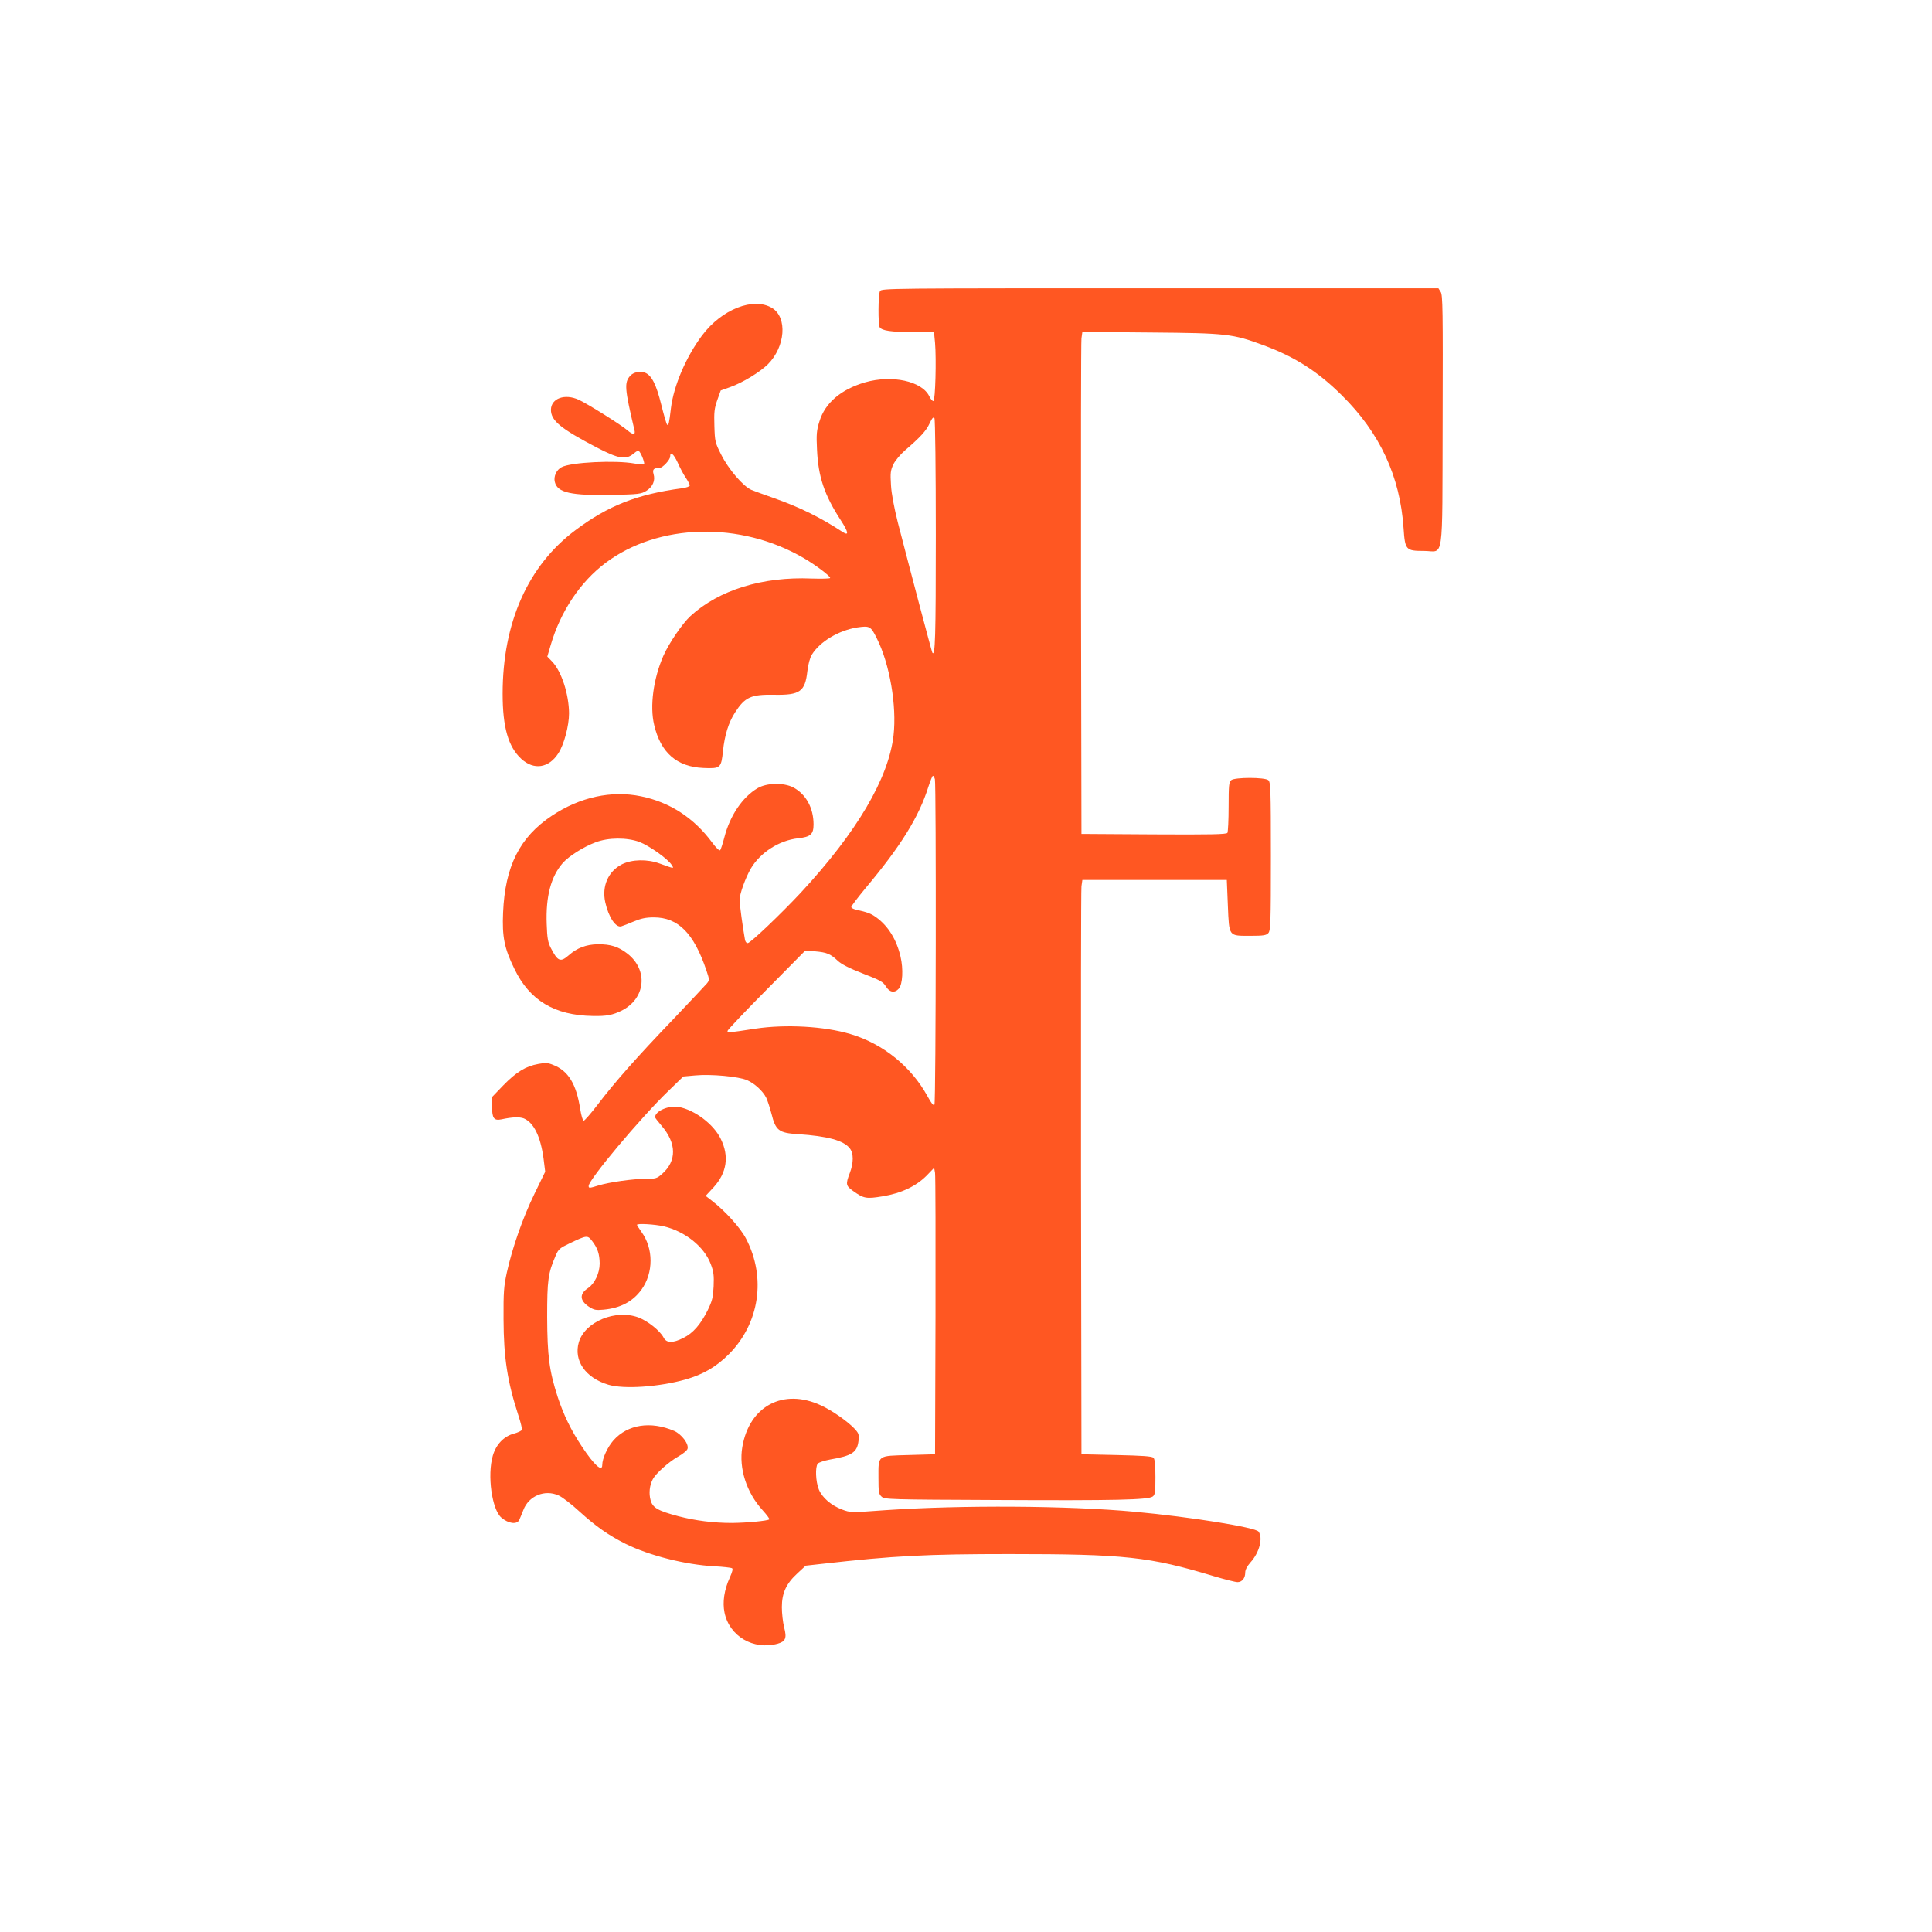 <?xml version="1.0" standalone="no"?>
<!DOCTYPE svg PUBLIC "-//W3C//DTD SVG 20010904//EN"
 "http://www.w3.org/TR/2001/REC-SVG-20010904/DTD/svg10.dtd">
<svg version="1.0" xmlns="http://www.w3.org/2000/svg"
 width="1280pt" height="1280pt" viewBox="0 0 1280 1280"
 preserveAspectRatio="xMidYMid meet">
<g transform="translate(0,1280) scale(0.1,-0.1)"
fill="#ff5722" stroke="none">
<path d="M5830 10871 c-12 -23 -13 -220 -2 -239 15 -23 76 -32 219 -32 l141 0
7 -72 c9 -108 2 -381 -11 -385 -5 -2 -18 12 -27 31 -48 101 -247 144 -425 93
-161 -47 -266 -137 -303 -259 -19 -60 -21 -87 -16 -187 8 -180 49 -301 157
-467 52 -80 56 -107 12 -78 -143 94 -282 163 -452 223 -63 22 -131 47 -151 55
-55 23 -153 138 -201 234 -40 79 -42 87 -45 190 -3 92 0 116 19 171 l23 64 62
22 c84 30 197 99 251 152 115 116 130 309 28 372 -123 75 -334 -7 -465 -182
-106 -142 -188 -333 -206 -482 -11 -96 -16 -118 -25 -109 -5 5 -22 65 -39 133
-33 134 -64 195 -108 212 -33 12 -76 3 -97 -20 -41 -45 -38 -85 28 -363 7 -30
-11 -30 -46 0 -39 35 -266 177 -323 203 -93 43 -184 10 -185 -66 0 -72 65
-125 302 -249 148 -77 195 -84 246 -41 23 19 32 22 39 12 15 -19 36 -77 30
-83 -3 -3 -31 -1 -63 5 -125 23 -420 9 -483 -24 -34 -17 -55 -62 -45 -99 17
-70 107 -90 379 -85 177 4 193 6 227 27 42 26 61 68 48 111 -9 31 1 41 40 41
20 0 70 54 70 75 0 37 22 19 49 -38 16 -36 40 -82 55 -103 14 -21 26 -44 26
-50 0 -7 -23 -15 -52 -19 -295 -39 -489 -115 -705 -277 -315 -235 -483 -613
-483 -1084 0 -222 37 -352 124 -432 83 -76 182 -61 245 37 38 58 71 183 71
265 -1 127 -50 279 -113 344 l-31 32 23 78 c65 221 194 415 362 542 351 264
895 278 1315 32 79 -46 174 -118 174 -131 0 -5 -55 -6 -123 -4 -324 14 -615
-76 -803 -249 -53 -49 -142 -179 -179 -263 -66 -151 -91 -333 -61 -458 43
-184 150 -277 325 -285 115 -5 119 -1 131 113 11 104 37 189 80 255 66 102
105 120 261 117 169 -3 203 21 218 156 6 48 17 89 30 110 54 87 177 160 300
180 83 12 90 9 130 -72 86 -171 133 -447 111 -643 -33 -285 -242 -641 -616
-1044 -131 -140 -327 -327 -349 -332 -8 -2 -16 7 -19 20 -15 82 -36 238 -36
265 0 40 38 145 74 208 63 107 188 187 313 201 83 9 103 26 103 92 0 109 -50
200 -134 245 -64 33 -176 31 -237 -5 -100 -59 -183 -182 -220 -326 -11 -42
-23 -80 -28 -85 -5 -5 -27 16 -52 50 -121 164 -281 268 -471 307 -197 41 -406
-5 -591 -128 -214 -142 -311 -335 -324 -642 -7 -161 8 -236 75 -373 101 -209
265 -308 519 -312 92 -2 132 6 193 36 157 80 176 267 38 376 -60 47 -112 64
-198 63 -75 -1 -137 -24 -192 -73 -55 -48 -73 -41 -119 49 -19 37 -24 65 -27
157 -7 184 28 316 107 406 40 45 138 107 216 136 85 33 208 33 291 3 65 -25
187 -111 213 -151 18 -28 21 -28 -79 8 -82 30 -182 28 -249 -5 -91 -46 -135
-145 -111 -252 22 -99 70 -171 107 -159 10 3 47 17 82 32 48 20 80 27 133 27
161 0 265 -105 348 -351 21 -62 21 -65 3 -87 -10 -12 -110 -118 -222 -236
-242 -252 -390 -420 -501 -566 -45 -59 -87 -107 -93 -107 -6 0 -16 34 -23 77
-26 167 -79 254 -180 293 -34 14 -51 15 -98 6 -83 -15 -145 -53 -231 -141
l-75 -78 0 -65 c0 -76 13 -93 62 -83 74 16 120 17 149 6 65 -28 110 -118 130
-265 l11 -88 -71 -146 c-77 -158 -146 -355 -183 -521 -20 -92 -23 -130 -22
-310 1 -256 25 -413 100 -643 14 -43 24 -83 21 -90 -2 -7 -26 -18 -52 -25 -67
-18 -118 -71 -140 -146 -38 -130 -6 -358 57 -411 47 -40 103 -47 118 -15 4 8
16 37 27 65 35 94 142 139 234 97 24 -10 87 -59 139 -107 108 -98 192 -157
306 -214 156 -77 396 -138 586 -148 58 -3 111 -9 118 -13 7 -4 2 -24 -15 -62
-37 -81 -49 -163 -35 -231 32 -158 192 -251 352 -207 53 15 62 37 43 109 -8
32 -15 92 -15 133 0 94 29 157 105 226 l53 49 108 12 c478 54 693 65 1244 65
764 0 926 -18 1350 -146 74 -22 145 -40 159 -40 30 0 51 26 51 64 0 18 13 42
35 67 59 65 84 162 53 204 -22 28 -450 97 -818 131 -442 41 -1147 45 -1650 11
-234 -17 -235 -17 -291 4 -72 27 -132 79 -154 133 -21 52 -25 149 -7 171 7 8
43 20 80 27 147 25 181 47 190 125 4 42 2 49 -29 82 -49 50 -146 118 -220 152
-249 116 -475 -4 -521 -276 -24 -141 28 -302 134 -418 28 -31 48 -58 45 -61
-10 -10 -147 -23 -247 -24 -123 0 -242 15 -357 45 -135 36 -170 56 -183 107
-12 44 -7 96 15 138 20 38 105 114 168 150 31 17 59 40 62 51 10 32 -39 97
-89 119 -155 66 -307 43 -401 -62 -40 -45 -75 -121 -75 -164 0 -49 -53 -1
-134 121 -72 108 -121 208 -161 329 -56 173 -69 272 -70 531 0 244 6 290 56
405 19 45 27 51 96 84 111 53 116 53 146 14 36 -47 49 -85 50 -149 0 -64 -33
-133 -77 -163 -58 -38 -56 -82 5 -123 34 -22 46 -25 97 -20 112 10 195 54 252
133 80 111 80 272 0 382 -16 23 -30 44 -30 47 0 11 118 4 179 -10 141 -34 267
-135 310 -250 19 -50 22 -75 19 -147 -4 -75 -9 -96 -40 -160 -48 -95 -96 -150
-160 -182 -71 -36 -113 -35 -132 3 -24 45 -103 108 -165 132 -151 57 -355 -27
-396 -163 -36 -122 44 -237 195 -282 103 -31 335 -15 510 34 119 34 205 84
290 169 202 204 247 507 113 764 -37 72 -139 185 -228 253 l-40 31 53 57 c88
97 104 206 47 321 -47 97 -172 191 -278 211 -66 12 -157 -27 -157 -68 0 -4 19
-28 42 -55 101 -117 103 -234 4 -321 -34 -30 -42 -32 -109 -32 -84 0 -240 -22
-312 -44 -61 -19 -65 -19 -65 -3 0 41 342 449 527 628 l100 97 78 7 c105 10
290 -7 346 -32 49 -22 102 -70 125 -115 8 -16 24 -64 35 -106 28 -112 48 -128
176 -136 196 -13 303 -42 343 -94 26 -32 26 -96 0 -164 -28 -73 -26 -84 20
-117 72 -52 89 -55 197 -37 124 20 222 67 292 137 l50 52 6 -34 c3 -19 4 -446
3 -949 l-3 -915 -173 -5 c-212 -6 -202 2 -202 -150 0 -96 2 -109 21 -126 20
-18 50 -19 768 -22 784 -4 997 1 1028 23 16 12 18 29 18 129 0 81 -4 119 -13
128 -10 10 -74 14 -245 18 l-232 5 -3 1860 c-1 1023 0 1879 3 1903 l6 42 479
0 478 0 7 -170 c9 -208 3 -200 151 -200 85 0 103 3 117 18 15 17 17 67 17 509
0 444 -2 492 -17 504 -23 20 -223 20 -246 0 -15 -11 -17 -37 -17 -175 0 -88
-4 -167 -8 -174 -7 -10 -111 -12 -488 -10 l-479 3 -3 1620 c-1 891 0 1639 3
1663 l6 43 452 -4 c505 -4 544 -9 747 -84 209 -77 361 -174 521 -333 251 -248
385 -536 408 -879 10 -145 15 -151 135 -151 135 0 121 -103 124 861 2 735 1
835 -13 855 l-15 24 -1845 0 c-1813 0 -1844 0 -1855 -19z m370 -1616 c0 -678
-4 -809 -23 -779 -5 9 -150 558 -229 864 -24 97 -42 189 -45 246 -5 81 -3 97
16 138 13 26 47 66 78 93 100 86 139 128 162 178 17 36 25 45 32 34 5 -8 9
-341 9 -774z m-6 -1617 c9 -36 7 -2141 -3 -2156 -6 -10 -19 6 -46 55 -108 197
-295 348 -510 412 -174 52 -429 66 -630 36 -184 -28 -185 -29 -185 -15 0 6
116 129 258 272 l257 260 67 -5 c76 -7 99 -16 148 -62 24 -23 77 -50 167 -85
116 -45 134 -55 152 -85 24 -40 58 -46 86 -15 25 28 31 129 11 213 -26 112
-82 202 -159 258 -37 27 -59 35 -139 53 -16 4 -28 11 -28 17 0 6 42 61 93 123
235 280 355 473 418 674 13 39 26 72 30 72 4 0 9 -10 13 -22z"/>
</g>
</svg>

